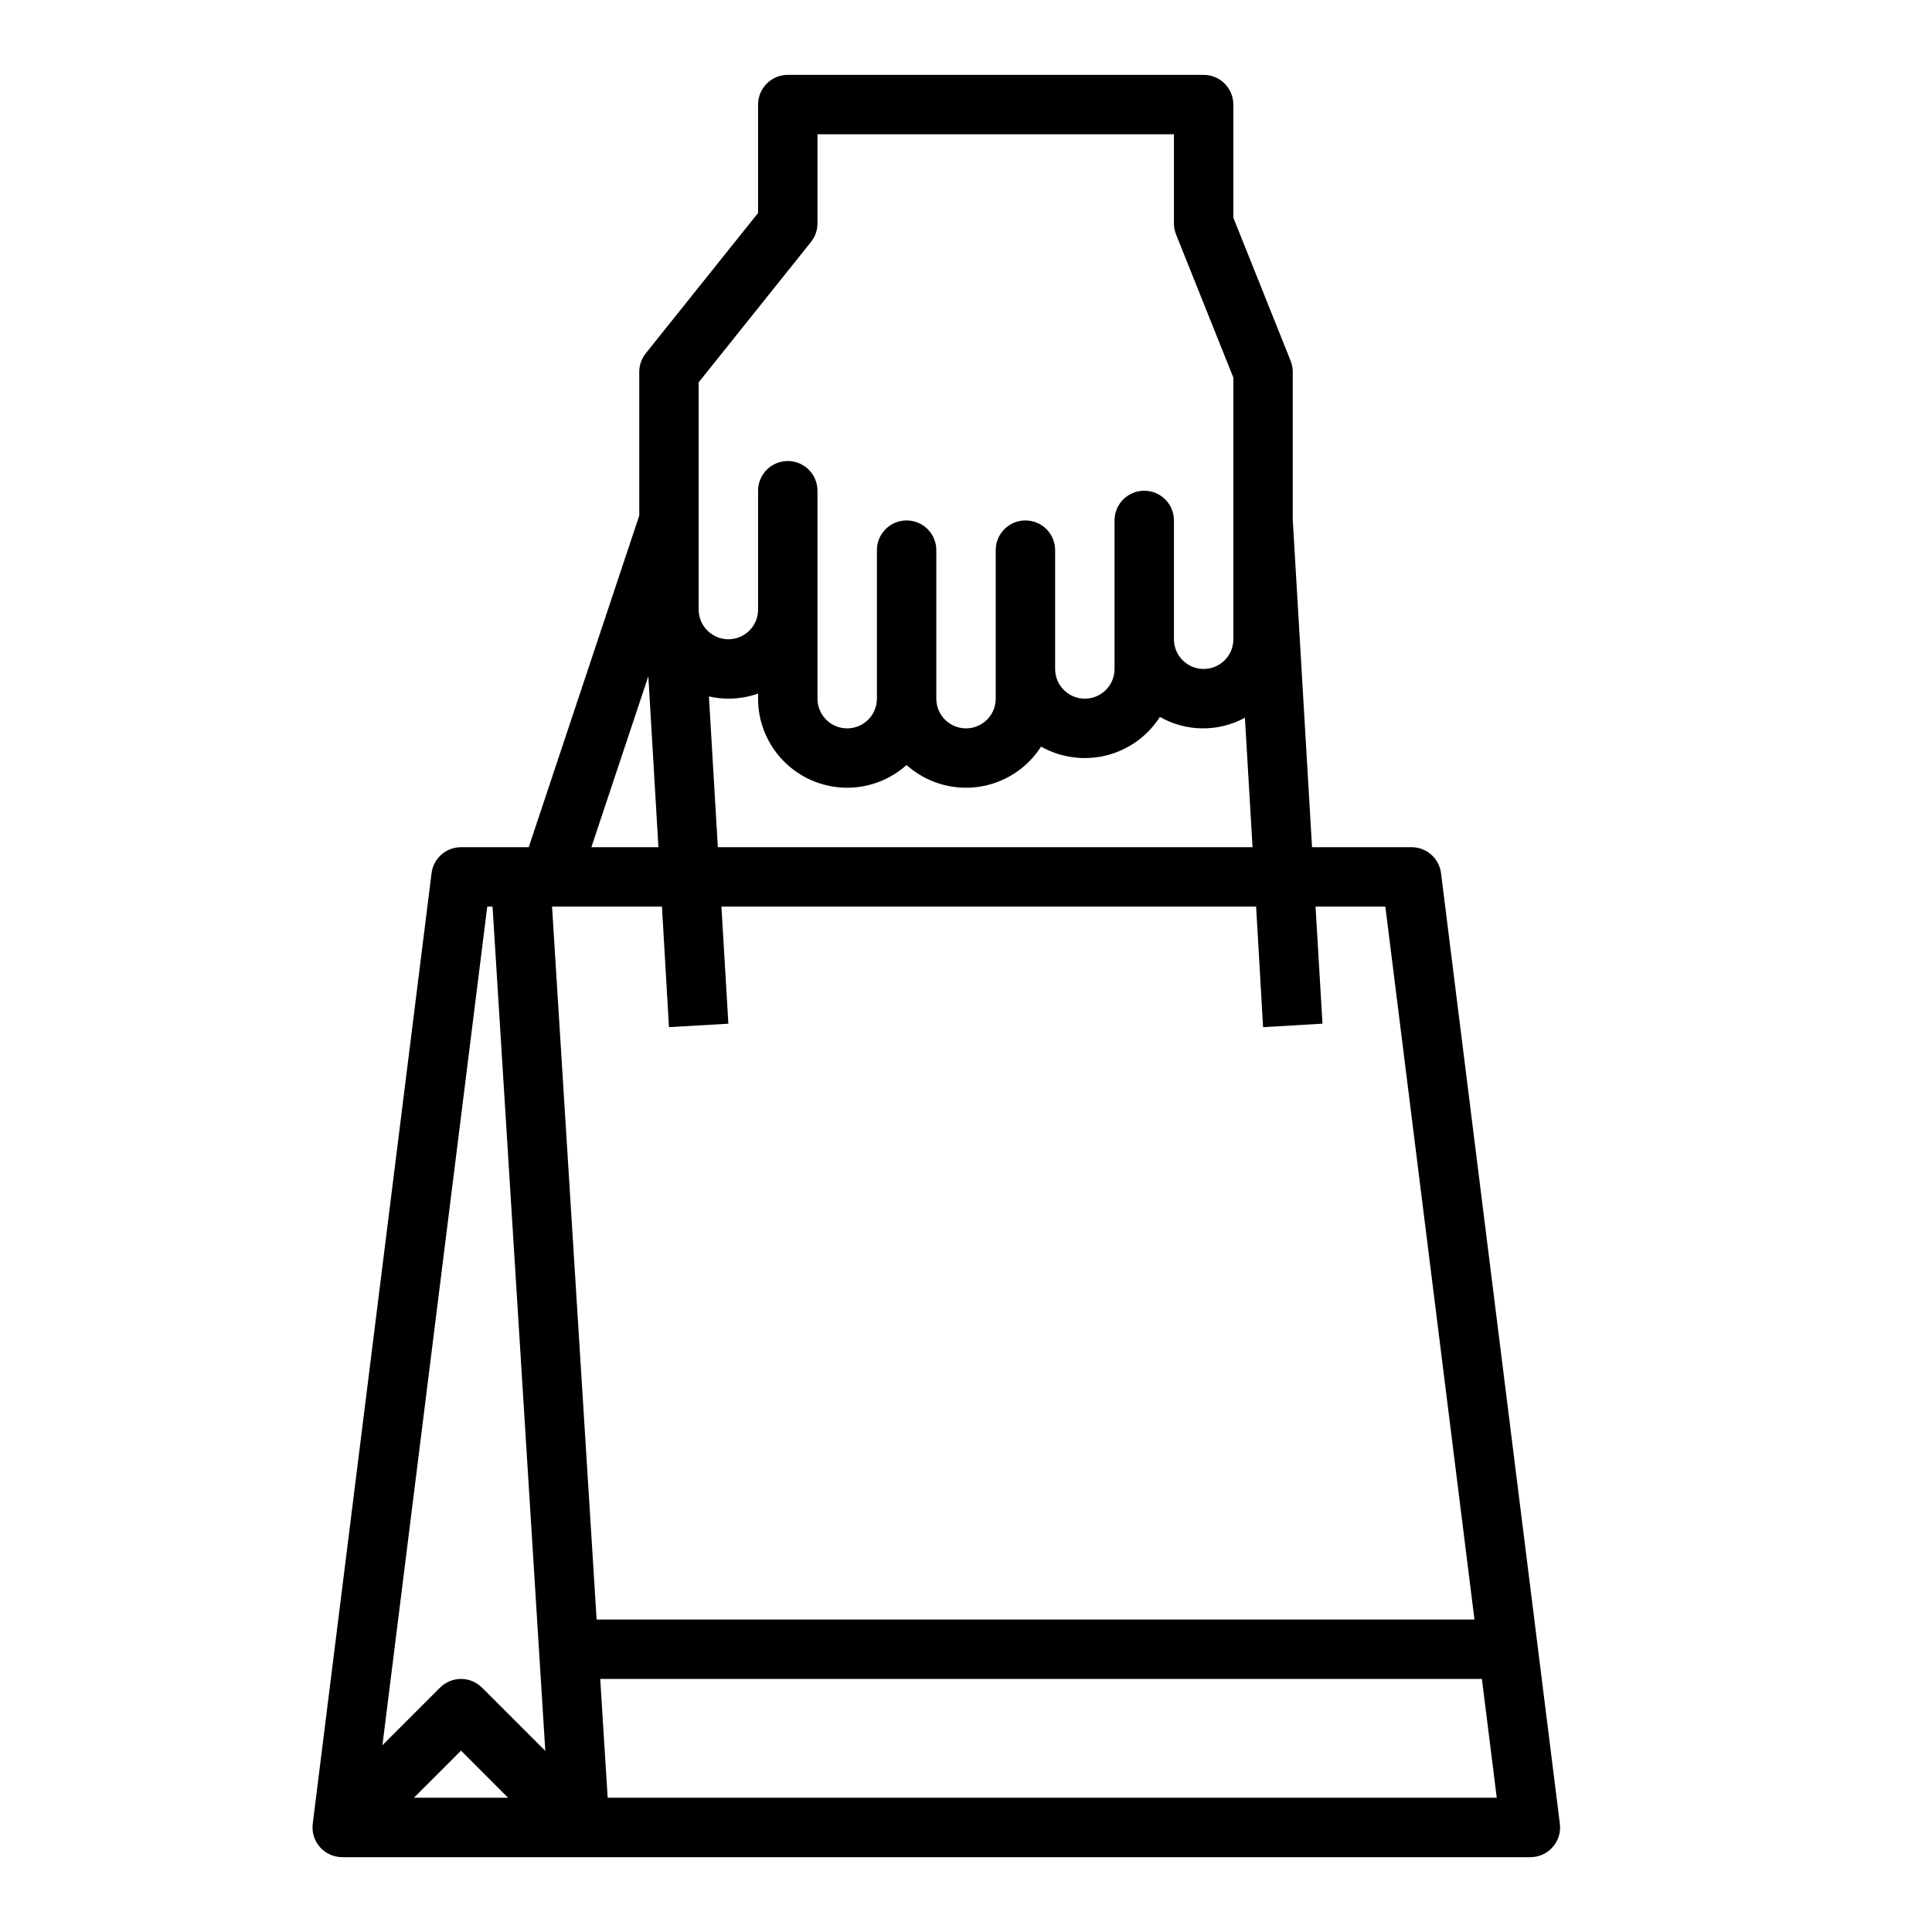 <?xml version="1.0" encoding="UTF-8"?>
<!-- Uploaded to: ICON Repo, www.svgrepo.com, Generator: ICON Repo Mixer Tools -->
<svg fill="#000000" width="800px" height="800px" version="1.1" viewBox="144 144 512 512" xmlns="http://www.w3.org/2000/svg">
 <path d="m525.89 375.41c-0.492-3.938-3.84-6.894-7.809-6.894h-26.379l-5.109-86.789v-39.164c0-1.004-0.188-1.996-0.559-2.93l-15.184-37.941v-29.977c0-2.09-0.832-4.09-2.305-5.566-1.477-1.477-3.481-2.309-5.566-2.309h-110.21c-4.348 0-7.871 3.527-7.871 7.875v28.723l-29.766 37.203c-1.117 1.398-1.723 3.133-1.723 4.922v38.078l-29.293 87.875h-17.938c-3.973 0-7.32 2.957-7.812 6.894l-31.488 251.91h0.004c-0.281 2.238 0.414 4.492 1.906 6.184 1.496 1.691 3.644 2.664 5.902 2.664h314.88c2.258 0 4.406-0.973 5.902-2.664 1.492-1.691 2.188-3.945 1.906-6.184zm-14.758 8.848 23.617 188.93h-232.64l-11.809-188.93h29.125l1.859 31.945 15.742-0.914-1.84-31.031h141.7l1.844 31.953 15.742-0.93-1.84-31.023zm-37.219-50.043 2.023 34.301h-141.7l-2.363-39.957v-0.004c1.688 0.391 3.414 0.59 5.148 0.598 2.68 0 5.344-0.453 7.871-1.344v1.344c0.004 6.113 2.375 11.98 6.617 16.379 4.242 4.398 10.023 6.981 16.129 7.207s12.059-1.926 16.613-5.996c5.16 4.617 12.09 6.734 18.949 5.797 6.863-0.941 12.965-4.844 16.695-10.68 5.262 2.961 11.457 3.793 17.312 2.332 5.856-1.465 10.93-5.117 14.176-10.203 6.961 3.969 15.48 4.055 22.523 0.227zm-144.76-88.891 29.766-37.203c1.117-1.395 1.727-3.133 1.723-4.918v-23.617h94.465v23.617c0 1 0.191 1.996 0.559 2.926l15.188 37.945v69.336c0 4.348-3.523 7.871-7.871 7.871-4.348 0-7.875-3.523-7.875-7.871v-31.488c0-4.348-3.523-7.871-7.871-7.871-4.348 0-7.871 3.523-7.871 7.871v39.359c0 4.348-3.523 7.871-7.871 7.871-4.348 0-7.875-3.523-7.875-7.871v-31.488c0-4.348-3.523-7.871-7.871-7.871-4.348 0-7.871 3.523-7.871 7.871v39.359c0 4.348-3.523 7.875-7.871 7.875s-7.875-3.527-7.875-7.875v-39.359c0-4.348-3.523-7.871-7.871-7.871s-7.871 3.523-7.871 7.871v39.359c0 4.348-3.523 7.875-7.871 7.875-4.348 0-7.875-3.527-7.875-7.875v-55.102c0-4.348-3.523-7.871-7.871-7.871s-7.871 3.523-7.871 7.871v31.488c0 4.348-3.523 7.871-7.871 7.871-4.348 0-7.875-3.523-7.875-7.871zm-13.336 77.887 2.672 45.305h-17.77zm-42.688 61.047h1.402l13.98 223.75-16.766-16.766h-0.004c-3.074-3.074-8.055-3.074-11.129 0l-15.266 15.266zm5.512 236.16h-24.949l12.488-12.484zm26.395 0-1.969-31.488h233.65l3.938 31.488z"/>
</svg>